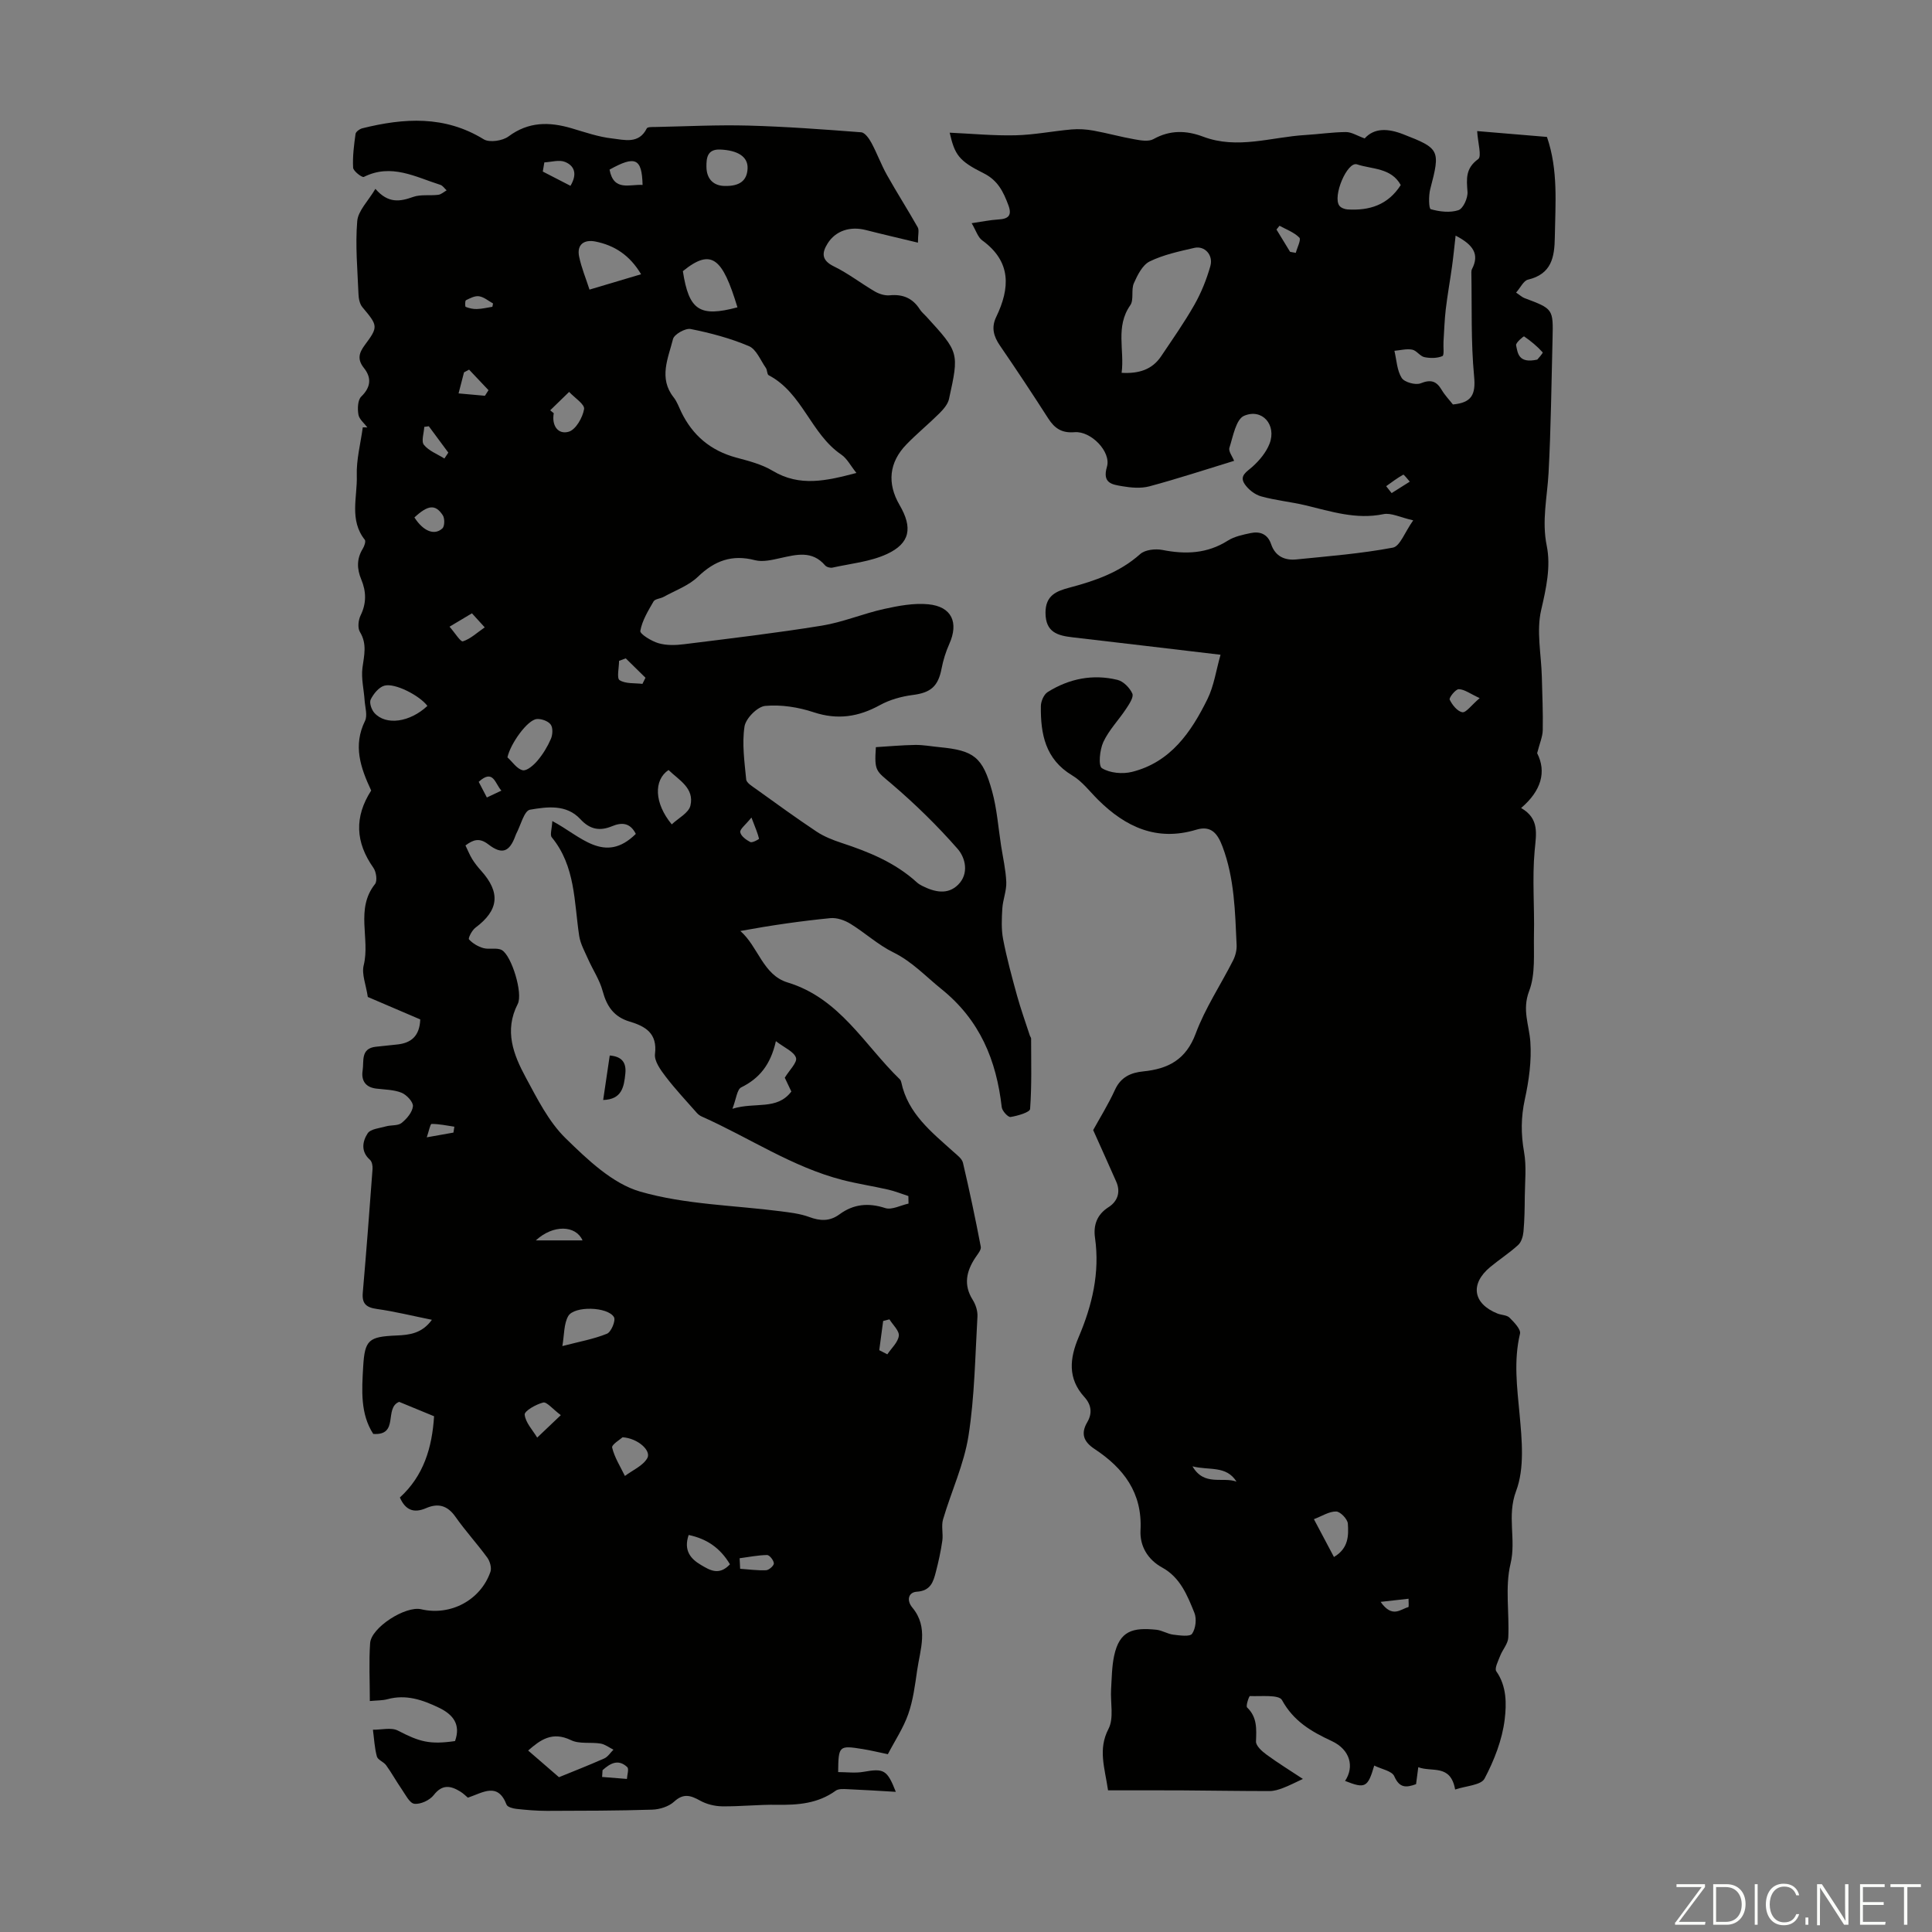 <svg enable-background="new 0 0 400 400" viewBox="0 0 400 400" xmlns="http://www.w3.org/2000/svg"><rect x="0" y="0" width="400" height="400" fill="#808080" stroke="none"/><g fill="#fbfcfa"><path d="m346.9 398 5.4-7.3h-5.2v-.6h5.9v.6l-5.4 7.2h5.5l-.1.6h-6.2v-.5z"/><path d="m354.7 390.1h2.8c2.3 0 3.9 1.6 3.9 4.1s-1.6 4.3-3.9 4.3h-2.8zm.6 7.8h2c2.2 0 3.3-1.6 3.3-3.6 0-1.8-1-3.6-3.3-3.6h-2z"/><path d="m363.9 390.1v8.4h-.6v-8.4z"/><path d="m372.5 396.3c-.4 1.3-1.4 2.3-3.2 2.3-2.4 0-3.7-1.9-3.7-4.3 0-2.3 1.2-4.3 3.7-4.3 1.8 0 2.9 1 3.2 2.4h-.6c-.4-1.1-1.1-1.8-2.5-1.8-2.1 0-3 1.9-3 3.7s.9 3.7 3 3.7c1.4 0 2.1-.7 2.5-1.7z"/><path d="m373.8 398.5v-1.5h.6v1.5z"/><path d="m376.2 398.5v-8.4h1c1.3 2 4.4 6.7 4.9 7.6-.1-1.2-.1-2.4-.1-3.8v-3.8h.7v8.4h-.9c-1.2-1.9-4.4-6.8-5-7.7.1 1.1 0 2.3 0 3.9v3.9h-.6z"/><path d="m390 394.4h-4.3v3.5h4.7l-.1.6h-5.2v-8.4h5.1v.6h-4.5v3.1h4.3z"/><path d="m394.2 390.7h-2.8v-.6h6.3v.6h-2.8v7.8h-.7z"/></g><path d="m76.85 163.67c-2.23-4.77-3.78-9.31-1.28-14.41.55-1.13.02-2.82-.08-4.24-.15-2.25-.73-4.55-.45-6.75.34-2.57 1-4.93-.52-7.43-.51-.83-.33-2.47.14-3.43 1.24-2.53 1.17-4.96.14-7.43-.92-2.2-.98-4.28.31-6.38.32-.52.67-1.52.42-1.84-3.26-4.1-1.52-8.86-1.66-13.29-.11-3.31.79-6.66 1.24-9.99.32 0 .63.01.95.01-.65-.87-1.69-1.68-1.85-2.64-.21-1.21-.16-3.02.58-3.74 2.03-1.98 2.15-3.92.56-5.92-1.43-1.79-1.03-3.13.19-4.77 2.82-3.78 2.7-3.99-.5-7.81-.57-.67-.79-1.8-.82-2.73-.2-5.03-.68-10.1-.26-15.09.18-2.17 2.29-4.19 3.76-6.69 2.67 3.08 5.1 2.64 7.82 1.67 1.58-.56 3.47-.22 5.21-.44.6-.08 1.15-.6 1.72-.92-.43-.39-.8-.98-1.3-1.14-5.15-1.63-10.16-4.49-15.84-1.64-.37.18-2.18-1.2-2.22-1.91-.13-2.32.18-4.67.5-6.99.06-.46.86-1.03 1.41-1.17 8.62-2.14 17.05-2.69 25.13 2.28 1.19.73 3.9.32 5.13-.59 4.16-3.1 8.45-3.05 13.07-1.69 2.78.82 5.58 1.8 8.43 2.11 2.48.28 5.49 1.22 7.13-2.09.16-.33 1.22-.28 1.86-.29 6.38-.13 12.76-.46 19.13-.29 7.81.21 15.61.79 23.4 1.39.77.06 1.64 1.29 2.11 2.17 1.18 2.18 2.02 4.53 3.23 6.68 2.05 3.65 4.31 7.19 6.37 10.83.32.57.04 1.48.04 3.17-3.8-.92-7.29-1.72-10.77-2.61-3.27-.84-6.27.14-7.92 2.76-1.27 2.02-1.27 3.52 1.32 4.78 2.95 1.44 5.59 3.51 8.44 5.17.89.52 2.08.9 3.08.8 2.73-.27 4.77.6 6.24 2.91.36.56.89 1 1.35 1.49 6.77 7.42 6.81 7.43 4.69 17.07-.24 1.08-1.14 2.11-1.96 2.94-2.22 2.21-4.66 4.2-6.84 6.45-3.62 3.72-4.05 8.07-1.44 12.55 2.75 4.7 2.22 7.93-2.64 10.17-3.45 1.59-7.47 1.96-11.25 2.8-.46.1-1.22-.11-1.52-.46-2.68-3.13-5.92-2.25-9.24-1.52-1.72.38-3.66.86-5.29.44-4.73-1.23-8.33.09-11.79 3.42-1.92 1.85-4.69 2.84-7.1 4.17-.68.38-1.78.41-2.1.95-1.12 1.94-2.36 3.96-2.74 6.1-.11.64 2.31 2.13 3.76 2.55 1.64.48 3.54.43 5.28.21 9.53-1.19 19.07-2.31 28.55-3.85 4.36-.71 8.54-2.49 12.87-3.45 2.99-.66 6.17-1.26 9.17-.97 4.86.47 6.33 3.78 4.34 8.22-.72 1.61-1.26 3.33-1.59 5.06-.71 3.74-2.27 5.03-5.98 5.5-2.32.3-4.75.97-6.78 2.09-4.45 2.45-8.79 3.12-13.74 1.48-3.17-1.05-6.73-1.61-10.02-1.31-1.62.15-4.04 2.6-4.29 4.28-.54 3.56 0 7.3.35 10.94.07.73 1.26 1.42 2.03 1.98 4.15 2.98 8.27 5.98 12.52 8.81 1.55 1.03 3.36 1.75 5.15 2.34 5.67 1.86 11.13 4.08 15.62 8.17.33.3.72.54 1.12.74 2.54 1.28 5.28 1.93 7.46-.26 2.27-2.28 1.51-5.55-.14-7.42-4.18-4.77-8.76-9.25-13.58-13.37-3.29-2.81-3.67-2.61-3.33-7.67 2.67-.16 5.41-.42 8.15-.46 1.67-.02 3.34.3 5.01.46 7.12.68 8.95 2.01 10.91 9.15 1 3.64 1.27 7.48 1.85 11.23.39 2.52.98 5.03 1.08 7.56.07 1.81-.71 3.64-.82 5.47-.13 2.12-.23 4.32.17 6.38.76 3.94 1.82 7.82 2.89 11.7.77 2.77 1.75 5.49 2.64 8.23.07.21.26.41.26.61 0 4.87.15 9.74-.21 14.58-.05.69-2.59 1.43-4.05 1.66-.51.08-1.73-1.25-1.82-2.02-1.11-9.73-4.5-18.03-12.48-24.46-3.27-2.63-6.07-5.69-9.98-7.61-3.16-1.55-5.84-4.05-8.87-5.91-1.19-.73-2.8-1.3-4.14-1.17-6.1.6-12.17 1.47-18.65 2.66 3.71 3.23 4.66 9.1 9.79 10.66 10.82 3.29 15.88 12.94 23.24 20.06.15.15.24.39.29.6 1.37 6.5 6.28 10.32 10.84 14.43.74.66 1.73 1.39 1.93 2.24 1.35 5.76 2.58 11.56 3.69 17.38.13.66-.66 1.56-1.13 2.27-1.86 2.82-2.49 5.63-.54 8.73.62.99 1.05 2.32.98 3.47-.48 8.25-.58 16.58-1.86 24.72-.93 5.88-3.56 11.48-5.26 17.26-.4 1.36.05 2.95-.15 4.4-.31 2.17-.78 4.32-1.33 6.44-.53 2.07-1.07 3.96-3.97 4.14-1.7.11-2.18 1.75-.91 3.28 3.42 4.11 1.62 8.64.99 13.04-.44 3.04-.83 6.15-1.84 9.02-1.01 2.89-2.77 5.51-4.22 8.3-1.94-.4-3.54-.8-5.17-1.06-4.97-.8-5.06-.71-5.12 4.76 1.75 0 3.54.25 5.24-.05 4.22-.75 4.9-.45 6.7 4.14-3.44-.2-6.72-.41-10-.55-.82-.04-1.86-.11-2.44.31-3.68 2.67-7.81 2.99-12.15 2.92-3.79-.06-7.59.37-11.38.32-1.53-.02-3.22-.44-4.55-1.18-1.96-1.09-3.44-1.57-5.38.21-1.11 1.02-2.98 1.61-4.53 1.66-7.26.23-14.52.23-21.78.25-2.12 0-4.24-.18-6.35-.41-.72-.08-1.84-.38-2.03-.87-1.82-4.72-4.86-2.51-8.01-1.45-.41-.34-.94-.88-1.56-1.26-2-1.23-3.73-1.57-5.51.72-.83 1.07-2.74 1.96-4.02 1.8-1-.13-1.86-1.94-2.66-3.09-1.11-1.6-2.04-3.32-3.18-4.89-.51-.71-1.72-1.09-1.91-1.81-.49-1.79-.57-3.69-.82-5.54 1.74.03 3.79-.53 5.17.18 4.47 2.32 6.57 2.93 11.83 2.17 1.22-3.42-.37-5.48-3.32-6.9-3.38-1.63-6.81-2.82-10.66-1.77-1.04.28-2.17.24-3.66.38 0-4.21-.21-8.12.06-11.99.23-3.25 7.35-7.77 10.57-7.01 6.07 1.42 12.3-1.87 14.34-7.76.28-.82-.1-2.18-.66-2.94-2.11-2.89-4.55-5.54-6.6-8.47-1.65-2.34-3.59-2.84-6.05-1.77-2.56 1.11-4.3.41-5.44-2.2 4.93-4.5 6.67-10.32 7.08-16.82-2.59-1.07-4.95-2.04-7.23-2.98-3.19 1.27.08 7.01-5.36 6.64-2.7-4.14-2.37-9.06-2.09-13.89.33-5.61 1.13-6.24 6.9-6.49 2.69-.11 5.28-.42 7.33-3.25-4.02-.81-7.67-1.72-11.38-2.24-2.22-.31-3.13-1.09-2.93-3.38.74-8.52 1.39-17.06 2.02-25.59.05-.64-.11-1.54-.53-1.91-1.95-1.72-1.55-3.83-.49-5.47.6-.93 2.48-1.08 3.81-1.46 1.07-.3 2.46-.09 3.22-.7 1.08-.86 2.23-2.22 2.35-3.46.09-.88-1.3-2.37-2.35-2.8-1.61-.65-3.49-.64-5.26-.86-2.28-.28-3.12-1.74-2.8-3.76.3-1.89-.47-4.55 2.72-4.9 1.45-.16 2.89-.32 4.34-.46 2.97-.28 4.74-1.74 4.87-5.2-3.78-1.62-7.64-3.27-10.86-4.65-.38-2.57-1.31-4.74-.85-6.56 1.37-5.52-1.78-11.64 2.34-16.81.52-.65.26-2.54-.33-3.37-3.72-5.27-3.99-10.51-.46-16zm111.25 85.52c-.01-.52-.02-1.04-.03-1.56-1.37-.45-2.73-.99-4.13-1.32-3.13-.72-6.32-1.2-9.43-1.99-10.49-2.68-19.45-8.82-29.21-13.15-.39-.17-.76-.45-1.04-.77-2.18-2.48-4.45-4.89-6.44-7.5-1.05-1.37-2.4-3.23-2.21-4.69.53-4.3-2.01-5.73-5.24-6.7-3.26-.97-4.75-3.15-5.6-6.33-.62-2.31-2.04-4.4-3.02-6.62-.7-1.58-1.59-3.16-1.84-4.83-1.06-7.02-.76-14.39-5.67-20.37-.42-.51.03-1.72.11-3.37 5.83 3.05 10.81 9.06 17.29 2.66-1.2-2.38-2.97-2.4-4.9-1.6-2.58 1.07-4.61.69-6.59-1.46-2.88-3.12-6.92-2.55-10.42-1.95-1.22.21-1.94 3.3-2.89 5.07-.05.1-.08.21-.12.31-1.23 3.37-2.76 4-5.61 1.8-1.85-1.43-3.12-.98-4.74.22.5 1.03.87 1.97 1.39 2.82.53.85 1.16 1.65 1.83 2.39 4.09 4.55 3.7 8.2-1.17 11.83-.71.53-1.54 2.18-1.32 2.41.76.83 1.87 1.49 2.97 1.8 1.23.35 2.82-.16 3.84.42 2.01 1.16 4.41 8.96 3.28 11.15-2.84 5.54-.89 10.49 1.67 15.23 2.39 4.41 4.73 9.14 8.24 12.57 4.53 4.42 9.7 9.4 15.48 11.06 9.32 2.68 19.37 2.81 29.1 4.07 1.97.26 4 .49 5.84 1.17 2.28.85 4.26.94 6.28-.54 2.91-2.14 5.98-2.44 9.49-1.3 1.35.43 3.19-.58 4.81-.93zm-10.79-151.27c-1.21-1.51-1.94-2.99-3.13-3.8-6.32-4.29-8.03-12.77-15.03-16.43-.36-.19-.28-1.08-.59-1.52-1.11-1.58-1.97-3.86-3.51-4.51-3.84-1.63-7.95-2.72-12.05-3.54-1.09-.22-3.41 1.09-3.66 2.07-.99 3.96-3.03 8.09.14 12.09.68.86 1.06 1.96 1.54 2.96 2.37 4.92 6.13 8.08 11.45 9.51 2.57.69 5.27 1.38 7.51 2.73 5.6 3.36 11.1 2.08 17.33.44zm-24.63-34.29c-3.09-10.18-5.33-12.34-11.3-7.49 1.25 8.08 3.43 9.59 11.3 7.49zm11.16 162.36c-.52-1.1-1.03-2.18-1.36-2.86.95-1.58 2.63-3.17 2.32-4.13-.41-1.27-2.36-2.05-4.16-3.44-1.11 4.94-3.46 7.73-7.18 9.57-.88.44-1.02 2.37-1.82 4.43 4.75-1.47 9.19.38 12.2-3.57zm-31.11-169.21c-2.34-3.94-5.52-6-9.49-6.78-2.27-.44-3.86.59-3.34 3.12.47 2.3 1.4 4.5 2.15 6.84 3.88-1.15 7.07-2.1 10.68-3.18zm-17 311.17c2.74-1.12 6.09-2.43 9.37-3.88.76-.34 1.28-1.2 1.91-1.82-.88-.43-1.72-1.1-2.65-1.26-2.04-.34-4.4.14-6.14-.71-3.89-1.88-6.35-.06-8.87 2.15 2.22 1.92 4.26 3.69 6.38 5.52zm-10.67-211.15c1.05.95 1.98 2.42 3.17 2.67.86.18 2.28-1.07 3.07-2.01 1.12-1.33 2.07-2.89 2.76-4.49.37-.86.45-2.31-.05-2.97-.54-.72-1.92-1.21-2.87-1.13-1.95.17-5.46 5.09-6.08 7.93zm-16.57-10.65c-1.58-2.12-6.75-4.83-8.94-4.18-1.14.34-2.23 1.69-2.8 2.85-.33.67.16 2.11.76 2.78 2.4 2.67 7.36 1.94 10.98-1.45zm27.94 132.54c3.56-.93 6.52-1.45 9.24-2.56.87-.35 1.85-2.73 1.45-3.42-1.26-2.19-8.25-2.38-9.48-.22-.92 1.63-.8 3.85-1.21 6.2zm21.98-119.27c-3.1 2.1-2.97 6.86.67 11.26 1.36-1.29 3.5-2.37 3.86-3.87.87-3.64-2.38-5.3-4.53-7.39zm11.89-120.92c2.74.01 4.39-1.02 4.48-3.67.08-2.42-2.09-3.72-5.68-3.87-2.73-.11-2.85 1.86-2.84 3.54.01 2.62 1.54 4.07 4.04 4zm-21.4 259.07c-.46.43-2.31 1.53-2.16 2.14.49 2.05 1.7 3.93 2.64 5.87 1.6-1.2 3.74-2.1 4.64-3.69.86-1.54-1.94-4.11-5.12-4.32zm-14.99-212.62c.25.2.49.4.74.6-.47 2.6.91 4.48 3.11 3.83 1.46-.44 2.87-2.92 3.17-4.68.17-.99-1.99-2.36-3.1-3.56-1.3 1.27-2.61 2.54-3.92 3.81zm37.22 238.92c-2.05-3.44-4.85-5.29-8.55-6.07-1.1 3.22.43 4.96 2.54 6.2 1.76 1.03 3.72 2.33 6.01-.13zm-35.02-30.88c-1.76-1.32-2.91-2.79-3.65-2.61-1.48.36-3.91 1.75-3.83 2.51.17 1.65 1.65 3.18 2.59 4.75 1.4-1.33 2.8-2.66 4.89-4.65zm10.09-257.87c.86 4.59 4.19 2.98 6.84 3.17-.14-5.51-1.49-6.15-6.84-3.17zm-40.4 72.01c1.79 2.81 4.12 3.82 5.79 2.27.49-.45.51-2.07.09-2.71-1.54-2.35-3.06-2.16-5.88.44zm26.9-73.51c-.11.63-.21 1.27-.32 1.9 1.91.98 3.81 1.96 5.73 2.95 1.59-2.67.61-4.25-1.14-4.95-1.21-.49-2.83.03-4.27.1zm-14.99 93.36c-1.68 1-2.89 1.72-4.64 2.77 1.12 1.27 2.28 3.19 2.77 3.03 1.57-.5 2.9-1.78 4.52-2.89-1.2-1.32-1.86-2.05-2.65-2.91zm22.9 129.83c-1.39-3.15-6.07-3.33-9.67 0zm61.43 22.73c.56.29 1.12.58 1.67.86.85-1.27 2.21-2.48 2.38-3.83.13-1.04-1.24-2.27-1.94-3.41-.43.11-.86.22-1.3.33-.26 2.02-.53 4.03-.81 6.05zm-28.91 43.08c.04.73.07 1.45.11 2.18 1.8.12 3.6.38 5.38.3.59-.03 1.62-.95 1.6-1.42-.03-.63-.9-1.73-1.4-1.73-1.9.03-3.8.42-5.69.67zm-23.57-186.31c-.46.17-.92.34-1.39.51 0 1.39-.52 3.6.11 4 1.24.79 3.12.57 4.73.77.21-.42.42-.85.63-1.27-1.35-1.33-2.71-2.67-4.08-4.01zm-32.44-59.78c-.35.19-.7.38-1.05.56-.35 1.34-.7 2.69-1.13 4.36 2.08.19 3.77.34 5.46.49.25-.39.49-.77.74-1.16-1.35-1.42-2.69-2.83-4.02-4.25zm-5.11 18.4c.27-.41.54-.81.81-1.22-1.35-1.82-2.69-3.64-4.04-5.46-.31.04-.62.09-.94.13-.06 1.27-.67 2.98-.07 3.72 1.02 1.26 2.79 1.92 4.24 2.83zm32.74 271.57c-.03.47-.06.93-.09 1.4 1.71.14 3.43.28 5.14.41.04-.84.46-2.08.06-2.45-1.86-1.76-3.56-.76-5.11.64zm30.83-197.24c-1.25 1.55-2.42 2.4-2.32 3.04.14.8 1.23 1.6 2.09 2.04.41.2 1.82-.59 1.8-.69-.27-1.13-.74-2.22-1.57-4.39zm-53.64-105.74c.05-.23.09-.46.14-.69-.96-.53-1.87-1.33-2.89-1.49-.85-.14-1.87.4-2.72.82-.21.11-.21 1.32-.05 1.38.73.28 1.54.47 2.32.44 1.07-.03 2.13-.29 3.2-.46zm-2.83 98.35c.54 1.04 1.08 2.07 1.69 3.24 1.08-.51 1.95-.92 3.01-1.42-1.34-1.45-1.65-4.58-4.7-1.82zm-5.23 72.62c.06-.41.12-.81.19-1.22-1.57-.23-3.15-.58-4.72-.57-.27 0-.55 1.48-.99 2.77 2.32-.41 3.92-.7 5.52-.98z" fill="#010100"/><path d="m252.7 135.56c-10.81-1.28-20.72-2.46-30.63-3.61-3.09-.36-5.6-1.02-5.61-5.08-.01-3.6 2.26-4.49 4.93-5.2 5.33-1.41 10.42-3.16 14.68-6.96 1.01-.9 3.14-1.13 4.59-.85 4.8.95 9.27.78 13.55-1.93 1.36-.86 3.1-1.22 4.71-1.56 1.96-.42 3.55.22 4.25 2.29.86 2.54 2.84 3.41 5.26 3.16 6.67-.67 13.38-1.2 19.95-2.44 1.48-.28 2.46-3.19 4.21-5.65-2.69-.6-4.57-1.61-6.17-1.28-5.66 1.17-10.85-.57-16.17-1.84-3.03-.72-6.18-1.01-9.17-1.85-1.28-.36-2.62-1.41-3.37-2.52-1.2-1.77.43-2.55 1.64-3.65 1.44-1.3 2.81-2.96 3.5-4.74 1.49-3.88-1.52-7.37-5.28-5.76-1.67.72-2.28 4.25-3.03 6.61-.24.74.63 1.83.97 2.71-5.92 1.81-11.69 3.71-17.54 5.28-1.76.47-3.82.29-5.66-.03-2-.35-4.15-.57-3.13-4.02.92-3.1-3.31-7.44-6.69-7.16-2.64.22-4.13-.77-5.46-2.84-3.26-5.08-6.59-10.12-10.01-15.1-1.31-1.91-1.81-3.74-.78-5.89 2.89-5.99 3.19-11.47-2.89-15.89-.9-.66-1.28-2.03-2.18-3.55 2.09-.3 3.8-.67 5.52-.77 2.07-.11 2.88-.81 2.09-2.94-1.03-2.76-2.17-5.16-5.13-6.63-5.16-2.57-5.98-3.83-7.03-8.4 4.63.21 9.15.65 13.64.54 3.87-.09 7.72-.87 11.59-1.21 1.5-.13 3.06-.03 4.54.24 2.86.52 5.67 1.31 8.53 1.81 1.27.23 2.88.51 3.89-.05 3.42-1.91 6.79-1.82 10.27-.51 7.13 2.7 14.15.07 21.22-.34 2.79-.17 5.57-.59 8.36-.61 1.15-.01 2.31.76 3.88 1.32 1.97-2.19 4.77-2.11 7.96-.87 7.57 2.94 7.75 3.27 5.62 11.35-.36 1.36-.31 4.05.1 4.17 1.82.52 4 .78 5.74.2.98-.33 1.97-2.52 1.87-3.8-.2-2.68-.44-4.85 2.21-6.77.78-.56-.07-3.36-.21-5.8 4.32.36 9.36.78 14.45 1.21 2.37 6.89 1.73 13.81 1.63 20.72-.06 4.24-.69 7.66-5.56 8.83-.92.22-1.55 1.65-2.46 2.68.83.55 1.24.95 1.72 1.13 5.96 2.24 5.98 2.23 5.83 8.4-.24 9.29-.33 18.58-.83 27.85-.28 5.02-1.43 9.87-.37 15.06.87 4.3-.12 8.8-1.16 13.29-1.01 4.35.02 9.18.14 13.79.09 3.69.26 7.39.19 11.07-.03 1.36-.64 2.72-1.16 4.77 1.96 3.84.87 7.78-3.32 11.35 3.84 2.21 3.12 5.36 2.8 8.87-.52 5.76-.01 11.6-.14 17.4-.08 3.91.34 8.14-1 11.63-1.49 3.89 0 6.99.25 10.49.28 3.94-.29 8.04-1.14 11.93-.81 3.71-.82 7.19-.16 10.9.53 2.98.18 6.12.15 9.2-.02 2.43-.05 4.87-.27 7.28-.09.96-.43 2.15-1.09 2.76-1.81 1.66-3.9 3-5.79 4.57-4.23 3.5-3.59 7.59 1.48 9.63.83.33 1.95.3 2.51.86.95.94 2.38 2.42 2.17 3.32-1.34 5.63-.6 11.13-.08 16.76.48 5.26 1.05 11.1-.73 15.82-1.95 5.18.06 10.02-1.15 15.04-1.17 4.85-.22 10.19-.47 15.3-.06 1.28-1.18 2.49-1.68 3.78-.4 1.05-1.21 2.6-.8 3.19 2.19 3.11 2.12 6.8 1.74 9.97-.51 4.22-2.17 8.46-4.17 12.25-.73 1.38-3.85 1.5-6.09 2.26-.95-5.35-4.8-3.53-7.63-4.62-.18 1.35-.31 2.41-.46 3.51-2.02.74-3.43.85-4.51-1.64-.48-1.1-2.65-1.46-4.15-2.21-1.33 4.57-1.89 4.82-6.04 3.18 1.96-2.92 1.07-6.47-2.75-8.25-4.26-1.98-7.91-4.11-10.31-8.49-.65-1.17-4.34-.73-6.64-.83-.18-.01-.89 2.06-.58 2.36 2.12 2.04 1.93 4.45 1.84 7.05-.03.89 1.24 2.03 2.17 2.71 2.42 1.77 4.97 3.34 7.54 5.04-1.52.7-2.78 1.37-4.11 1.87-.88.34-1.85.64-2.78.64-6.02 0-12.03-.1-18.05-.14-5.11-.03-10.23-.01-15.4-.01-.7-4.75-2.11-8.49.09-12.72 1.16-2.22.37-5.43.54-8.2.14-2.32.15-4.69.63-6.94 1.12-5.2 3.86-5.89 8.73-5.39 1.2.12 2.33.88 3.53 1.02 1.32.16 3.43.47 3.88-.19.75-1.08.98-3.11.47-4.35-1.45-3.59-2.93-7.31-6.65-9.35-3.05-1.67-4.67-4.51-4.5-7.73.41-7.77-3.51-12.86-9.52-16.83-2.26-1.49-2.9-3.17-1.5-5.55 1.1-1.87.82-3.64-.6-5.2-3.51-3.85-3.04-8.03-1.19-12.39 2.8-6.58 4.42-13.33 3.39-20.58-.36-2.51.33-4.77 2.8-6.34 1.83-1.16 2.57-3.09 1.59-5.29-1.54-3.49-3.11-6.97-4.77-10.67 1.29-2.35 3.11-5.27 4.53-8.37 1.21-2.64 3.32-3.53 5.85-3.78 5.16-.52 8.84-2.43 10.85-7.84 1.96-5.27 5.17-10.07 7.73-15.12.48-.95.79-2.14.74-3.19-.32-6.89-.44-13.82-2.93-20.41-.95-2.5-2.22-4.45-5.42-3.48-8.15 2.47-14.64-.54-20.33-6.19-1.75-1.74-3.3-3.82-5.36-5.05-5.59-3.35-6.56-8.6-6.49-14.34.01-1 .61-2.41 1.4-2.91 4.43-2.79 9.35-3.77 14.46-2.53 1.23.3 2.55 1.65 3.08 2.84.32.73-.65 2.19-1.29 3.15-1.53 2.32-3.55 4.38-4.71 6.86-.75 1.61-1.08 4.94-.3 5.43 1.63 1.02 4.27 1.26 6.23.77 7.98-1.99 12.25-8.23 15.61-15.05 1.36-2.74 1.81-6.03 2.72-9.2zm-20.48-58.37c3.56.2 6.31-.65 8.18-3.43 2.36-3.52 4.81-7 6.9-10.68 1.41-2.49 2.51-5.23 3.29-7.99.65-2.29-1.18-4.26-3.31-3.77-3.14.72-6.38 1.41-9.24 2.8-1.5.73-2.54 2.83-3.29 4.53-.6 1.37.05 3.42-.74 4.55-3.12 4.46-1.16 9.27-1.79 13.99zm69.15-28.41c-.28 2.42-.47 4.44-.75 6.44-.41 2.94-.94 5.86-1.29 8.81-.26 2.24-.33 4.5-.47 6.75-.07 1.03.19 2.78-.23 2.95-1.1.46-2.52.46-3.73.21-.91-.19-1.61-1.38-2.52-1.55-1.17-.22-2.45.13-3.68.24.45 1.9.52 4.04 1.5 5.61.56.9 2.88 1.54 3.93 1.12 2.12-.85 3.27-.47 4.36 1.37.67 1.13 1.61 2.1 2.32 3.01 3.86-.36 4.75-2.02 4.39-5.79-.68-7.15-.44-14.38-.57-21.58 0-.22.03-.46.13-.66 1.6-3.08.25-5.04-3.39-6.93zm-11.36-10.47c-2-3.62-5.99-3.25-9.05-4.28-2.03-.68-5.11 6.62-3.66 8.56.33.44 1.09.73 1.68.77 4.5.28 8.37-.89 11.03-5.05zm-13.83 284.05c3.07-1.81 3.03-4.49 2.88-6.9-.06-.94-1.56-2.51-2.42-2.52-1.46-.03-2.94.96-4.61 1.59 1.55 2.94 2.73 5.16 4.15 7.83zm42.1-247.91c.01-.02 1.24-1.36 1.11-1.5-1.12-1.25-2.45-2.35-3.84-3.3-.11-.08-1.76 1.32-1.66 1.82.34 1.62.46 3.85 4.39 2.98zm-11.93 70.09c-2.01-.93-3.16-1.83-4.33-1.85-.66-.01-2.06 1.78-1.88 2.16.52 1.09 1.59 2.43 2.62 2.61.77.12 1.82-1.41 3.59-2.92zm-50.34 162.22c-2.14-3.41-5.67-2.28-9.12-3.17 2.44 4.2 6.26 2.1 9.12 3.17zm11.09-254.62c.39.07.79.14 1.18.21.28-1.08 1.14-2.73.74-3.15-1.08-1.1-2.7-1.68-4.11-2.46-.21.26-.42.52-.63.78.95 1.54 1.88 3.08 2.82 4.62zm18.74 279.51c2.45 3.47 4.13 1.49 5.73 1.09.16-.04.04-1.13.06-1.74-1.68.19-3.36.38-5.79.65zm1.15-230.99c.38.48.75.95 1.13 1.43 1.25-.79 2.51-1.58 3.76-2.37-.47-.51-1.21-1.52-1.36-1.44-1.24.69-2.37 1.56-3.53 2.38z" fill="#010100"/><path d="m126.24 218.53c2.48.2 3.47 1.43 3.23 3.75-.28 2.77-.72 5.35-4.59 5.46.46-3.11.91-6.15 1.36-9.21z" fill="#010100"/></svg>